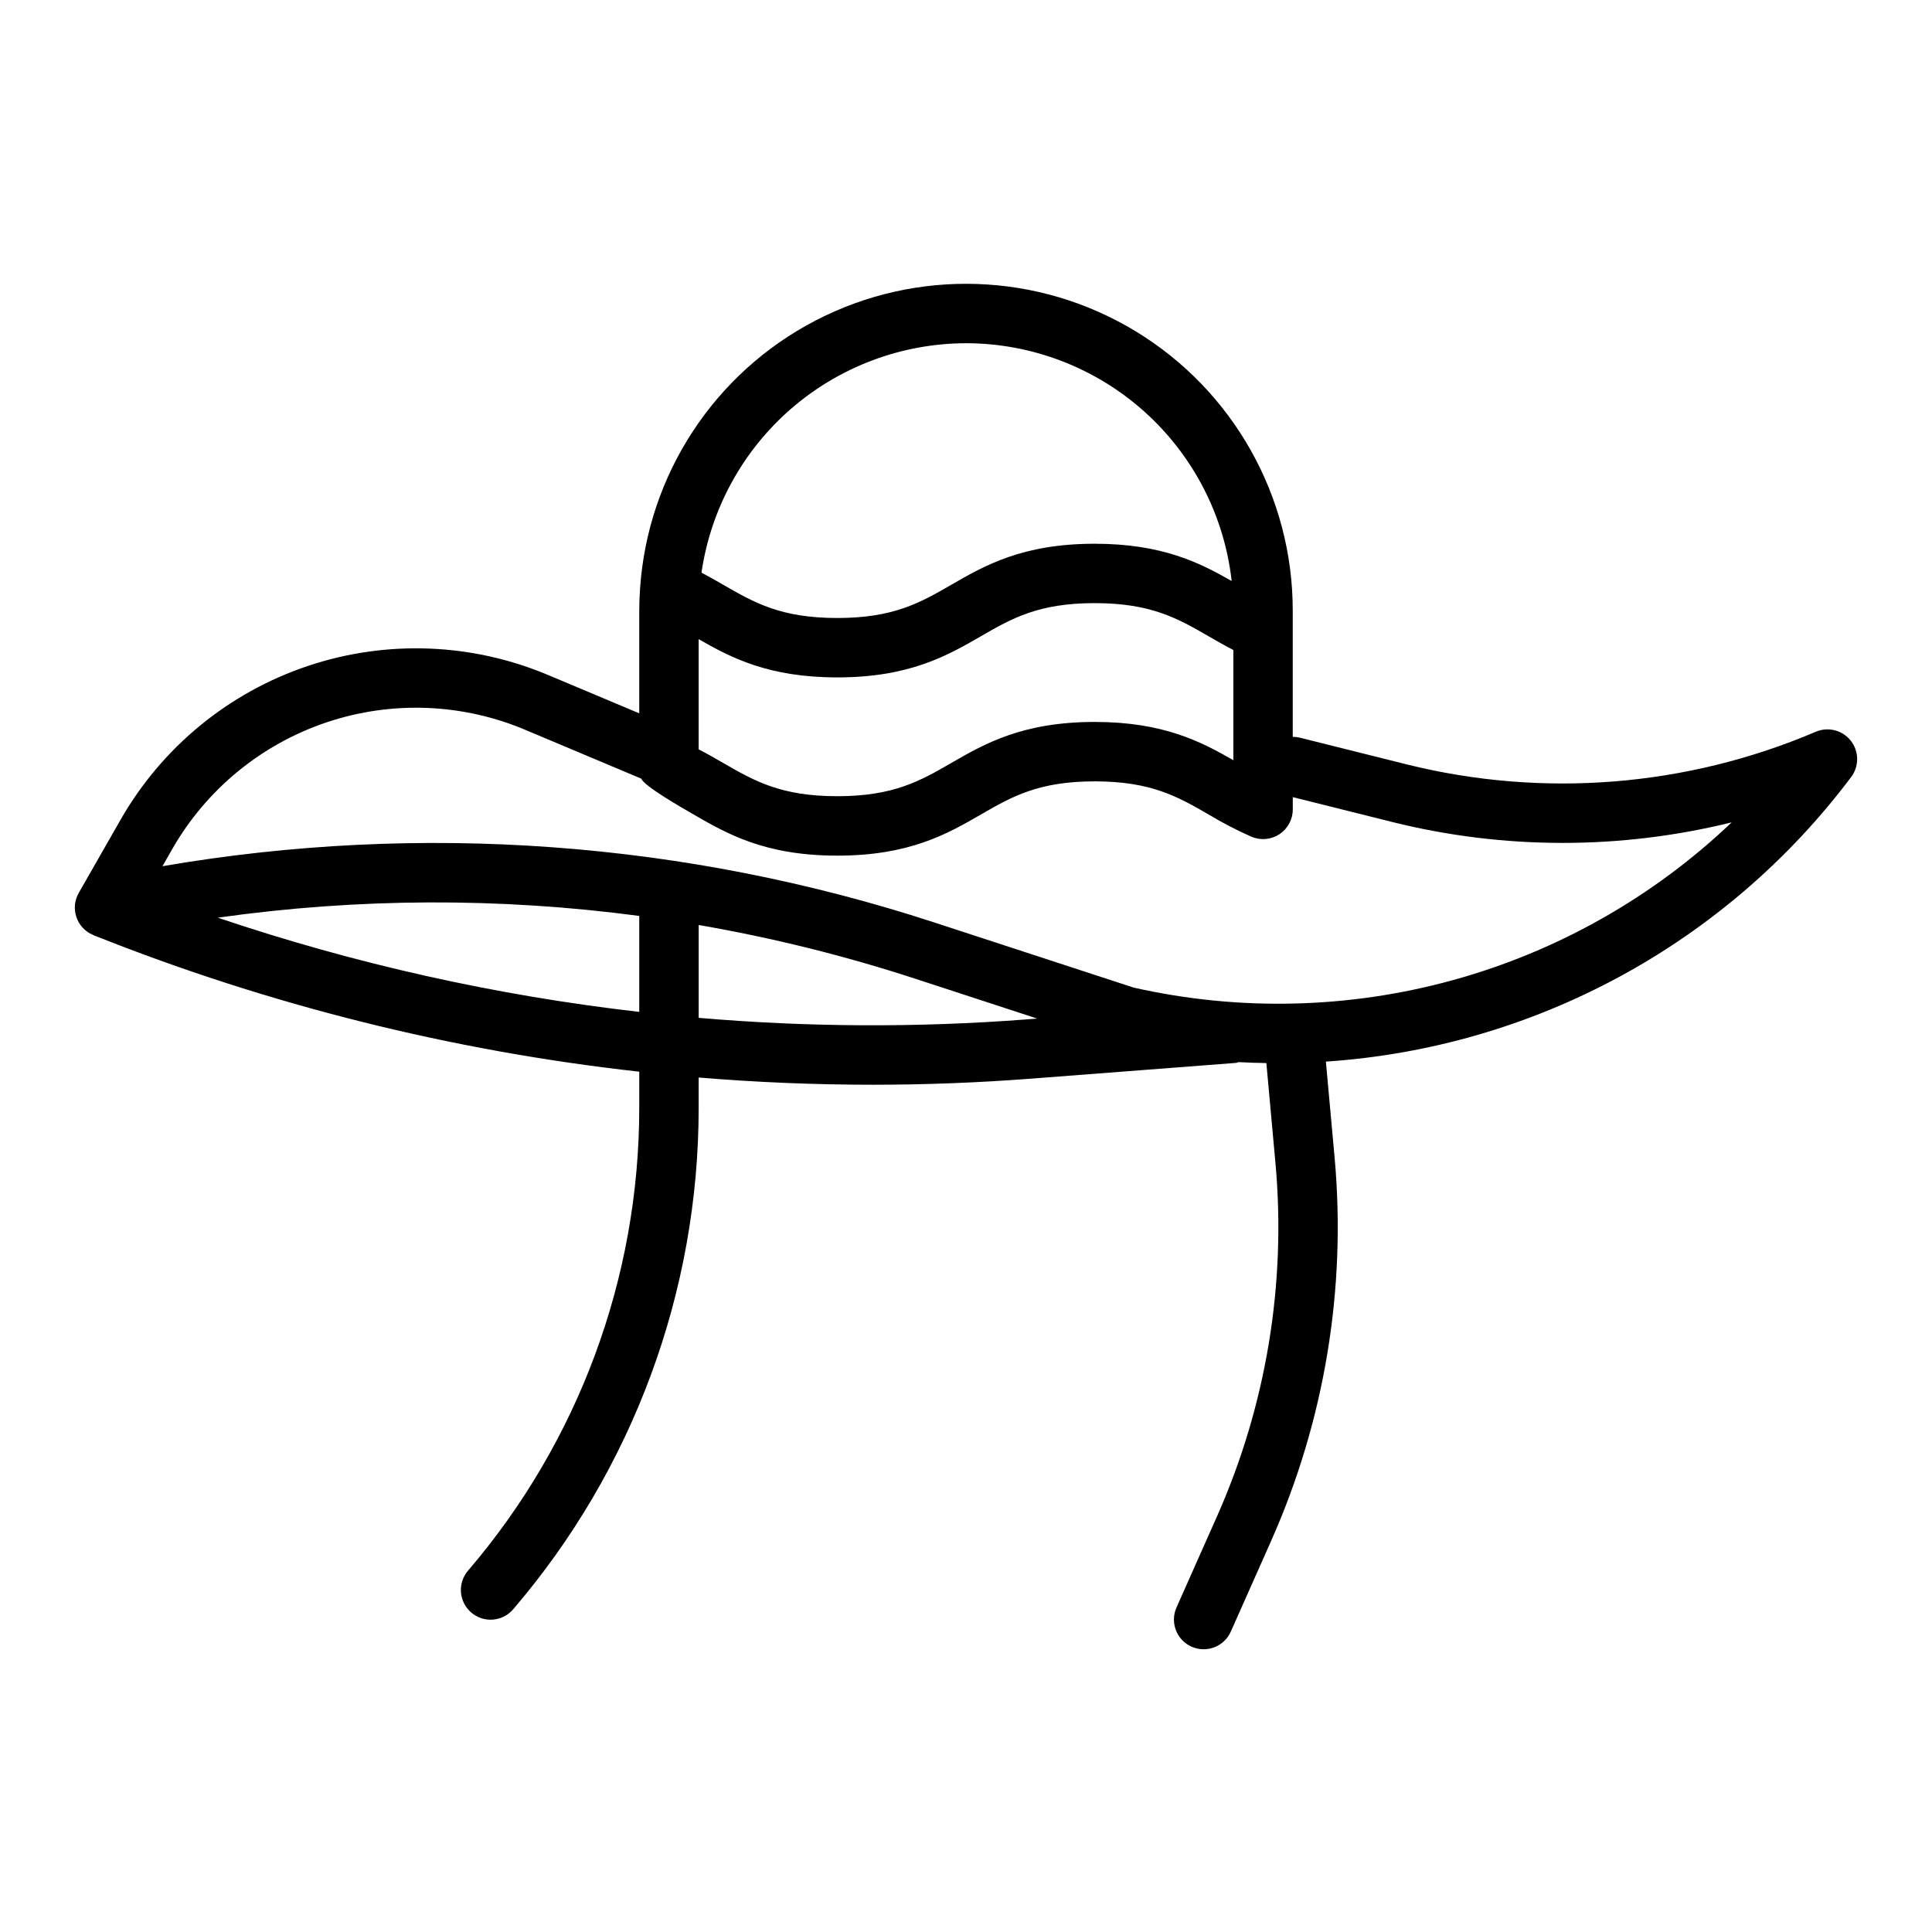 <?xml version="1.0" encoding="UTF-8"?>
<!-- Uploaded to: SVG Repo, www.svgrepo.com, Generator: SVG Repo Mixer Tools -->
<svg fill="#000000" width="800px" height="800px" version="1.1" viewBox="144 144 512 512" xmlns="http://www.w3.org/2000/svg">
 <path d="m634.48 340.3c-2.203-2.801-6.012-3.773-9.289-2.371-34.188 14.574-72.188 17.617-108.26 8.676l-28.43-7.109v0.004c-0.625-0.156-1.266-0.234-1.91-0.23v-33.465c0.008-30.23-15.758-58.273-41.586-73.984-25.828-15.711-57.98-16.812-84.824-2.906s-44.488 40.809-46.551 70.969v0.012c-0.152 2.223-0.223 4.102-0.223 5.91v27.234l-23.629-9.938v0.004c-20.348-8.723-43.195-9.656-64.188-2.621-20.992 7.035-38.664 21.547-49.648 40.77l-11.066 19.367c-1.121 1.953-1.352 4.297-0.625 6.43 0.723 2.133 2.328 3.852 4.41 4.715 0.043 0.023 0.082 0.051 0.129 0.07 46.363 18.488 95.008 30.656 144.62 36.168v9.625c-0.012 44.953-16.09 88.422-45.336 122.56-1.379 1.582-2.07 3.652-1.918 5.742 0.156 2.094 1.137 4.039 2.731 5.406 1.594 1.367 3.664 2.039 5.758 1.871 2.09-0.172 4.031-1.168 5.383-2.773 31.691-36.992 49.117-84.094 49.125-132.8v-8.086c15.32 1.273 30.668 1.91 46.051 1.914 14.016 0 28.012-0.535 41.996-1.609l54.254-4.172 0.004 0.004c0.25-0.02 0.496-0.094 0.715-0.219 2.481 0.141 4.953 0.211 7.426 0.254l2.41 26.52 0.004-0.004c2.887 31.988-2.434 64.18-15.461 93.535l-10.766 24.219c-1.766 3.977 0.023 8.629 3.996 10.395s8.629-0.023 10.395-3.996l10.766-24.219-0.004-0.004c14.117-31.809 19.879-66.691 16.75-101.35l-2.316-25.484c27.266-1.816 53.82-9.496 77.848-22.516 24.027-13.02 44.961-31.07 61.371-52.918 2.137-2.852 2.094-6.785-0.109-9.59zm-305.33-26.918c8.547 4.902 18.512 10.137 36.734 10.137 19.164 0 29.195-5.785 38.047-10.895 8.172-4.715 15.23-8.789 30.18-8.789s22.012 4.07 30.191 8.789c2.098 1.211 4.238 2.445 6.547 3.633v29.203c-8.547-4.902-18.516-10.137-36.738-10.137-19.164 0-29.195 5.789-38.047 10.895-8.172 4.715-15.23 8.785-30.18 8.785-14.949 0-22.012-4.07-30.191-8.785-2.098-1.211-4.234-2.445-6.543-3.633zm70.848-78.426h0.004c17.426 0.023 34.234 6.461 47.219 18.086 12.984 11.621 21.238 27.613 23.184 44.934-8.449-4.828-18.387-9.879-36.293-9.879-19.164 0-29.195 5.789-38.047 10.895-8.172 4.715-15.23 8.785-30.18 8.785-14.949 0-22.008-4.07-30.184-8.785-1.871-1.078-3.773-2.172-5.797-3.238v-0.004c2.453-16.855 10.879-32.27 23.746-43.43 12.867-11.156 29.316-17.32 46.352-17.363zm-198.27 152.24c37.031-5.238 74.609-5.394 111.68-0.465v25.43c-38.004-4.359-75.441-12.727-111.68-24.965zm214.27 26.961c-28.91 2.207-57.953 2.066-86.84-0.418v-24.602c19.473 3.359 38.68 8.125 57.465 14.258l32.25 10.539zm28.438-8.434-52.93-17.293c-65.926-21.516-136.1-26.621-204.45-14.879l2.559-4.484v-0.004c9.074-15.875 23.668-27.855 41.008-33.66 17.336-5.805 36.203-5.023 53.004 2.191l30.309 12.75c0.746 1.977 10.691 7.664 13.898 9.516 8.855 5.106 18.895 10.891 38.055 10.891 19.164 0 29.199-5.781 38.055-10.895 8.172-4.715 15.23-8.789 30.18-8.789s22.012 4.07 30.191 8.789c3.652 2.203 7.441 4.168 11.344 5.891 2.43 1.031 5.215 0.773 7.418-0.684 2.199-1.457 3.523-3.922 3.523-6.562v-3.254l26.52 6.633h0.004c29.48 7.312 60.297 7.332 89.789 0.055-20.77 19.785-46.098 34.133-73.746 41.773-27.645 7.641-56.75 8.332-84.727 2.016z"/>
</svg>
